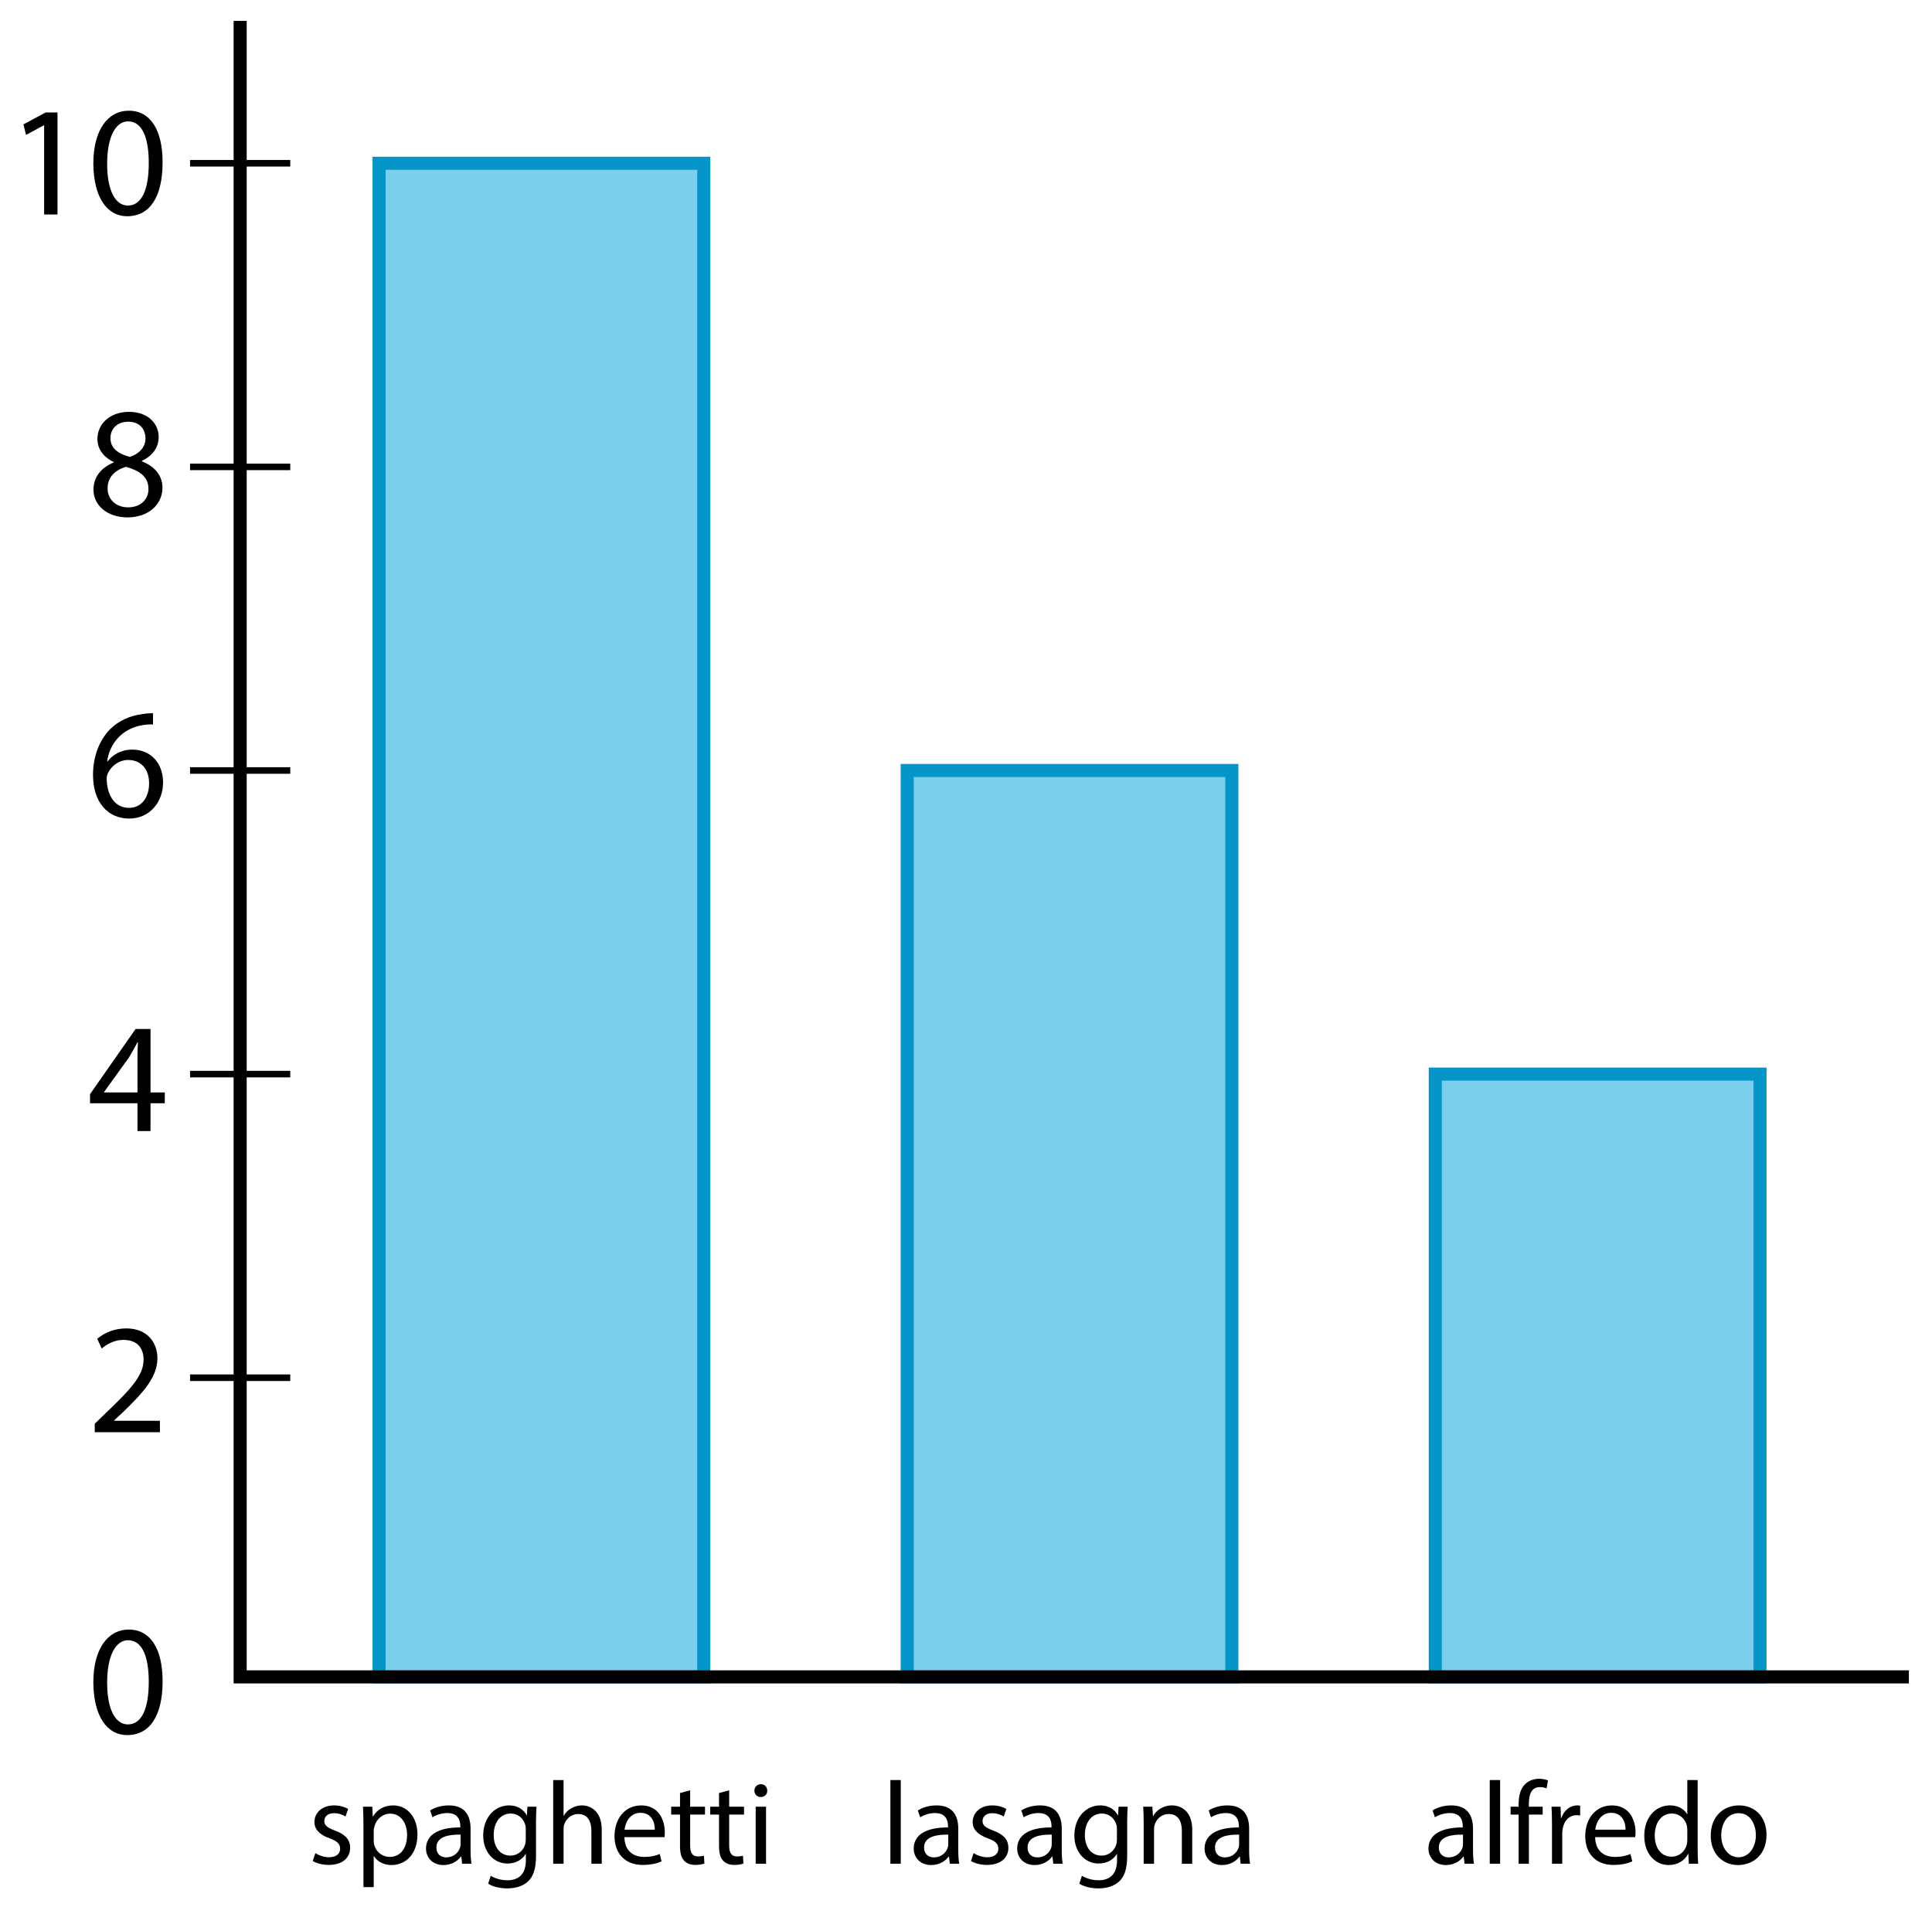 <?xml version="1.0" encoding="utf-8"?>
<!-- Generator: Adobe Illustrator 23.0.3, SVG Export Plug-In . SVG Version: 6.00 Build 0)  -->
<svg version="1.1" xmlns="http://www.w3.org/2000/svg" xmlns:xlink="http://www.w3.org/1999/xlink" x="0px" y="0px"
	 viewBox="0 0 147.532 146.951" style="enable-background:new 0 0 147.532 146.951;" xml:space="preserve">
<style type="text/css">
	.st0{fill:none;stroke:#000000;stroke-width:0.5;stroke-miterlimit:10;}
	.st1{fill:#7BCEEC;stroke:#0695C8;stroke-miterlimit:10;}
	.st2{fill:none;stroke:#000000;stroke-miterlimit:10;}
</style>
<g id="Artwork">
	<g>
		<line class="st0" x1="14.513" y1="58.845" x2="22.165" y2="58.845"/>
		<line class="st0" x1="14.513" y1="82.033" x2="22.165" y2="82.033"/>
		<line class="st0" x1="14.513" y1="105.221" x2="22.165" y2="105.221"/>
		<line class="st0" x1="14.513" y1="35.657" x2="22.165" y2="35.657"/>
		<line class="st0" x1="14.513" y1="12.469" x2="22.165" y2="12.469"/>
	</g>
	<rect x="28.946" y="12.469" class="st1" width="24.794" height="115.599"/>
	<rect x="69.274" y="58.845" class="st1" width="24.794" height="69.223"/>
	<rect x="109.603" y="82.033" class="st1" width="24.794" height="46.035"/>
	<polyline class="st2" points="18.339,1.596 18.339,128.068 145.766,128.068 	"/>
</g>
<g id="Type">
	<g>
		<path d="M3.37,9.57H3.346l-1.355,0.732L1.786,9.499L3.49,8.587h0.9v7.796H3.37V9.57z"/>
		<path d="M12.416,12.401c0,2.651-0.983,4.114-2.71,4.114c-1.523,0-2.555-1.427-2.579-4.006c0-2.614,1.127-4.054,2.71-4.054
			C11.48,8.455,12.416,9.918,12.416,12.401z M8.182,12.521c0,2.027,0.624,3.178,1.583,3.178c1.08,0,1.595-1.259,1.595-3.25
			c0-1.919-0.492-3.179-1.583-3.179C8.854,9.271,8.182,10.398,8.182,12.521z"/>
	</g>
	<g>
		<path d="M7.139,37.404c0-0.983,0.587-1.679,1.547-2.087l-0.012-0.036c-0.864-0.408-1.235-1.08-1.235-1.751
			c0-1.235,1.043-2.075,2.411-2.075c1.511,0,2.267,0.948,2.267,1.919c0,0.66-0.324,1.367-1.283,1.823v0.036
			c0.972,0.384,1.571,1.067,1.571,2.015c0,1.355-1.164,2.267-2.651,2.267C8.122,39.515,7.139,38.543,7.139,37.404z M11.337,37.356
			c0-0.948-0.66-1.403-1.715-1.703c-0.911,0.264-1.403,0.864-1.403,1.607c-0.036,0.792,0.564,1.487,1.56,1.487
			C10.725,38.747,11.337,38.16,11.337,37.356z M8.434,33.458c0,0.78,0.587,1.199,1.487,1.439c0.672-0.228,1.188-0.708,1.188-1.416
			c0-0.624-0.372-1.271-1.319-1.271C8.914,32.211,8.434,32.787,8.434,33.458z"/>
	</g>
	<g>
		<path d="M11.684,55.331c-0.216-0.012-0.492,0-0.792,0.048c-1.655,0.275-2.531,1.487-2.71,2.77h0.036
			c0.372-0.492,1.02-0.899,1.883-0.899c1.379,0,2.351,0.996,2.351,2.519c0,1.427-0.972,2.747-2.59,2.747
			c-1.667,0-2.759-1.295-2.759-3.322c0-1.535,0.552-2.746,1.319-3.514c0.647-0.636,1.511-1.032,2.495-1.151
			c0.312-0.048,0.576-0.06,0.768-0.06V55.331z M11.385,59.828c0-1.115-0.636-1.787-1.607-1.787c-0.636,0-1.224,0.396-1.511,0.959
			c-0.072,0.12-0.12,0.276-0.12,0.468c0.024,1.284,0.612,2.231,1.715,2.231C10.773,61.699,11.385,60.943,11.385,59.828z"/>
	</g>
	<g>
		<path d="M10.497,86.383V84.26H6.875v-0.695l3.479-4.978h1.139v4.846h1.091v0.827h-1.091v2.123H10.497z M10.497,83.433V80.83
			c0-0.408,0.012-0.816,0.036-1.224h-0.036c-0.24,0.456-0.432,0.792-0.647,1.151l-1.907,2.65v0.024H10.497z"/>
	</g>
	<g>
		<path d="M7.235,109.383v-0.647l0.828-0.804c1.991-1.895,2.891-2.902,2.902-4.078c0-0.792-0.384-1.523-1.547-1.523
			c-0.708,0-1.295,0.36-1.655,0.66l-0.336-0.744c0.54-0.456,1.308-0.792,2.207-0.792c1.679,0,2.387,1.151,2.387,2.267
			c0,1.439-1.043,2.603-2.687,4.186l-0.624,0.576v0.024h3.502v0.875H7.235z"/>
	</g>
	<g>
		<path d="M12.416,128.401c0,2.651-0.983,4.114-2.71,4.114c-1.523,0-2.555-1.427-2.579-4.006c0-2.614,1.127-4.054,2.71-4.054
			C11.48,124.455,12.416,125.918,12.416,128.401z M8.182,128.521c0,2.027,0.624,3.178,1.583,3.178c1.08,0,1.595-1.259,1.595-3.25
			c0-1.919-0.492-3.179-1.583-3.179C8.854,125.271,8.182,126.398,8.182,128.521z"/>
	</g>
	<g>
		<path d="M24.082,141.53c0.234,0.153,0.648,0.315,1.044,0.315c0.576,0,0.847-0.288,0.847-0.648c0-0.378-0.225-0.585-0.811-0.801
			c-0.783-0.279-1.152-0.711-1.152-1.233c0-0.703,0.567-1.279,1.503-1.279c0.441,0,0.828,0.126,1.071,0.271l-0.198,0.576
			c-0.171-0.108-0.486-0.252-0.892-0.252c-0.468,0-0.729,0.27-0.729,0.594c0,0.36,0.261,0.522,0.828,0.738
			c0.756,0.288,1.144,0.666,1.144,1.314c0,0.765-0.594,1.305-1.629,1.305c-0.478,0-0.918-0.117-1.225-0.297L24.082,141.53z"/>
		<path d="M27.754,139.405c0-0.558-0.018-1.008-0.036-1.422h0.711l0.036,0.748h0.018c0.324-0.531,0.837-0.847,1.549-0.847
			c1.053,0,1.845,0.892,1.845,2.215c0,1.566-0.954,2.341-1.98,2.341c-0.576,0-1.08-0.252-1.341-0.684h-0.018v2.368h-0.783V139.405z
			 M28.537,140.567c0,0.117,0.018,0.225,0.036,0.324c0.144,0.549,0.621,0.927,1.188,0.927c0.837,0,1.324-0.685,1.324-1.684
			c0-0.874-0.459-1.621-1.296-1.621c-0.54,0-1.044,0.387-1.197,0.981c-0.027,0.099-0.054,0.216-0.054,0.324V140.567z"/>
		<path d="M35.287,142.34l-0.063-0.549h-0.027c-0.243,0.342-0.711,0.648-1.333,0.648c-0.882,0-1.333-0.621-1.333-1.251
			c0-1.053,0.937-1.629,2.62-1.621v-0.09c0-0.36-0.099-1.008-0.99-1.008c-0.405,0-0.829,0.126-1.135,0.324l-0.18-0.522
			c0.36-0.234,0.882-0.387,1.431-0.387c1.333,0,1.657,0.91,1.657,1.783v1.629c0,0.378,0.018,0.748,0.072,1.044H35.287z
			 M35.17,140.117c-0.864-0.018-1.845,0.135-1.845,0.981c0,0.513,0.342,0.756,0.747,0.756c0.567,0,0.927-0.36,1.053-0.729
			c0.027-0.081,0.045-0.171,0.045-0.252V140.117z"/>
		<path d="M40.967,137.983c-0.018,0.315-0.036,0.667-0.036,1.197v2.53c0,1-0.198,1.612-0.622,1.99
			c-0.423,0.396-1.035,0.522-1.584,0.522c-0.522,0-1.098-0.126-1.449-0.36l0.198-0.603c0.288,0.18,0.738,0.342,1.278,0.342
			c0.81,0,1.404-0.423,1.404-1.521v-0.486h-0.018c-0.243,0.405-0.711,0.729-1.386,0.729c-1.081,0-1.854-0.918-1.854-2.125
			c0-1.477,0.963-2.314,1.962-2.314c0.756,0,1.17,0.396,1.359,0.756h0.018l0.036-0.657H40.967z M40.148,139.703
			c0-0.135-0.009-0.252-0.045-0.36c-0.144-0.459-0.531-0.837-1.107-0.837c-0.756,0-1.296,0.639-1.296,1.647
			c0,0.855,0.432,1.566,1.287,1.566c0.486,0,0.927-0.306,1.098-0.811c0.045-0.135,0.063-0.288,0.063-0.423V139.703z"/>
		<path d="M42.243,135.948h0.792v2.719h0.018c0.126-0.225,0.324-0.423,0.567-0.559c0.234-0.135,0.513-0.225,0.81-0.225
			c0.585,0,1.521,0.36,1.521,1.864v2.593H45.16v-2.503c0-0.702-0.261-1.296-1.008-1.296c-0.513,0-0.918,0.36-1.062,0.792
			c-0.045,0.108-0.054,0.225-0.054,0.378v2.629h-0.792V135.948z"/>
		<path d="M47.68,140.306c0.018,1.071,0.703,1.513,1.495,1.513c0.567,0,0.909-0.099,1.207-0.225l0.135,0.567
			c-0.279,0.126-0.756,0.27-1.449,0.27c-1.341,0-2.143-0.882-2.143-2.196s0.774-2.35,2.043-2.35c1.422,0,1.8,1.251,1.8,2.053
			c0,0.162-0.018,0.288-0.027,0.369H47.68z M50.002,139.739c0.009-0.504-0.207-1.288-1.098-1.288c-0.801,0-1.152,0.738-1.215,1.288
			H50.002z"/>
		<path d="M52.701,136.731v1.251h1.134v0.604h-1.134v2.35c0,0.54,0.153,0.846,0.594,0.846c0.207,0,0.36-0.027,0.459-0.054
			l0.036,0.594c-0.153,0.063-0.396,0.108-0.702,0.108c-0.369,0-0.666-0.117-0.855-0.333c-0.225-0.234-0.306-0.621-0.306-1.134
			v-2.376h-0.675v-0.604h0.675v-1.044L52.701,136.731z"/>
		<path d="M55.681,136.731v1.251h1.134v0.604h-1.134v2.35c0,0.54,0.153,0.846,0.594,0.846c0.207,0,0.36-0.027,0.459-0.054
			l0.036,0.594c-0.153,0.063-0.396,0.108-0.702,0.108c-0.369,0-0.666-0.117-0.855-0.333c-0.225-0.234-0.306-0.621-0.306-1.134
			v-2.376h-0.675v-0.604h0.675v-1.044L55.681,136.731z"/>
		<path d="M58.588,136.759c0.009,0.27-0.189,0.486-0.504,0.486c-0.279,0-0.477-0.216-0.477-0.486c0-0.279,0.207-0.495,0.495-0.495
			C58.399,136.264,58.588,136.48,58.588,136.759z M57.705,142.34v-4.357h0.792v4.357H57.705z"/>
	</g>
	<g>
		<path d="M67.992,135.948h0.792v6.392h-0.792V135.948z"/>
		<path d="M72.529,142.34l-0.063-0.549h-0.027c-0.243,0.342-0.711,0.648-1.333,0.648c-0.882,0-1.333-0.621-1.333-1.251
			c0-1.053,0.937-1.629,2.62-1.621v-0.09c0-0.36-0.099-1.008-0.991-1.008c-0.405,0-0.828,0.126-1.134,0.324l-0.18-0.522
			c0.36-0.234,0.882-0.387,1.431-0.387c1.333,0,1.657,0.91,1.657,1.783v1.629c0,0.378,0.018,0.748,0.072,1.044H72.529z
			 M72.412,140.117c-0.864-0.018-1.846,0.135-1.846,0.981c0,0.513,0.342,0.756,0.747,0.756c0.567,0,0.927-0.36,1.053-0.729
			c0.027-0.081,0.045-0.171,0.045-0.252V140.117z"/>
		<path d="M74.346,141.53c0.234,0.153,0.648,0.315,1.044,0.315c0.576,0,0.847-0.288,0.847-0.648c0-0.378-0.225-0.585-0.811-0.801
			c-0.783-0.279-1.152-0.711-1.152-1.233c0-0.703,0.567-1.279,1.503-1.279c0.441,0,0.828,0.126,1.071,0.271l-0.198,0.576
			c-0.171-0.108-0.486-0.252-0.892-0.252c-0.468,0-0.729,0.27-0.729,0.594c0,0.36,0.261,0.522,0.828,0.738
			c0.756,0.288,1.144,0.666,1.144,1.314c0,0.765-0.594,1.305-1.629,1.305c-0.478,0-0.918-0.117-1.225-0.297L74.346,141.53z"/>
		<path d="M80.431,142.34l-0.063-0.549h-0.027c-0.243,0.342-0.711,0.648-1.333,0.648c-0.882,0-1.333-0.621-1.333-1.251
			c0-1.053,0.937-1.629,2.62-1.621v-0.09c0-0.36-0.099-1.008-0.99-1.008c-0.405,0-0.829,0.126-1.135,0.324l-0.18-0.522
			c0.36-0.234,0.882-0.387,1.431-0.387c1.333,0,1.657,0.91,1.657,1.783v1.629c0,0.378,0.018,0.748,0.072,1.044H80.431z
			 M80.313,140.117c-0.864-0.018-1.845,0.135-1.845,0.981c0,0.513,0.342,0.756,0.747,0.756c0.567,0,0.927-0.36,1.053-0.729
			c0.027-0.081,0.045-0.171,0.045-0.252V140.117z"/>
		<path d="M86.11,137.983c-0.018,0.315-0.036,0.667-0.036,1.197v2.53c0,1-0.198,1.612-0.622,1.99
			c-0.423,0.396-1.035,0.522-1.584,0.522c-0.522,0-1.098-0.126-1.449-0.36l0.198-0.603c0.288,0.18,0.738,0.342,1.278,0.342
			c0.81,0,1.404-0.423,1.404-1.521v-0.486h-0.018c-0.243,0.405-0.711,0.729-1.386,0.729c-1.081,0-1.854-0.918-1.854-2.125
			c0-1.477,0.963-2.314,1.962-2.314c0.756,0,1.17,0.396,1.359,0.756h0.018l0.036-0.657H86.11z M85.291,139.703
			c0-0.135-0.009-0.252-0.045-0.36c-0.144-0.459-0.531-0.837-1.107-0.837c-0.756,0-1.296,0.639-1.296,1.647
			c0,0.855,0.432,1.566,1.287,1.566c0.486,0,0.927-0.306,1.098-0.811c0.045-0.135,0.063-0.288,0.063-0.423V139.703z"/>
		<path d="M87.332,139.163c0-0.45-0.009-0.819-0.036-1.18h0.702l0.045,0.72h0.018c0.216-0.414,0.72-0.819,1.44-0.819
			c0.604,0,1.54,0.36,1.54,1.855v2.602h-0.792v-2.512c0-0.702-0.261-1.288-1.008-1.288c-0.522,0-0.927,0.369-1.062,0.811
			c-0.036,0.099-0.054,0.234-0.054,0.369v2.62h-0.792V139.163z"/>
		<path d="M94.74,142.34l-0.063-0.549H94.65c-0.243,0.342-0.711,0.648-1.333,0.648c-0.882,0-1.333-0.621-1.333-1.251
			c0-1.053,0.937-1.629,2.62-1.621v-0.09c0-0.36-0.099-1.008-0.99-1.008c-0.405,0-0.829,0.126-1.135,0.324l-0.18-0.522
			c0.36-0.234,0.882-0.387,1.431-0.387c1.333,0,1.657,0.91,1.657,1.783v1.629c0,0.378,0.018,0.748,0.072,1.044H94.74z
			 M94.623,140.117c-0.864-0.018-1.845,0.135-1.845,0.981c0,0.513,0.342,0.756,0.747,0.756c0.567,0,0.927-0.36,1.053-0.729
			c0.027-0.081,0.045-0.171,0.045-0.252V140.117z"/>
	</g>
	<g>
		<path d="M111.836,142.34l-0.063-0.549h-0.027c-0.243,0.342-0.711,0.648-1.333,0.648c-0.882,0-1.333-0.621-1.333-1.251
			c0-1.053,0.937-1.629,2.62-1.621v-0.09c0-0.36-0.099-1.008-0.991-1.008c-0.405,0-0.828,0.126-1.134,0.324l-0.18-0.522
			c0.36-0.234,0.882-0.387,1.431-0.387c1.333,0,1.657,0.91,1.657,1.783v1.629c0,0.378,0.018,0.748,0.072,1.044H111.836z
			 M111.719,140.117c-0.864-0.018-1.846,0.135-1.846,0.981c0,0.513,0.342,0.756,0.747,0.756c0.567,0,0.927-0.36,1.053-0.729
			c0.027-0.081,0.045-0.171,0.045-0.252V140.117z"/>
		<path d="M113.761,135.948h0.792v6.392h-0.792V135.948z"/>
		<path d="M115.966,142.34v-3.754h-0.612v-0.604h0.612v-0.207c0-0.612,0.135-1.17,0.504-1.521c0.297-0.288,0.693-0.405,1.062-0.405
			c0.279,0,0.522,0.063,0.675,0.126l-0.108,0.612c-0.117-0.054-0.279-0.099-0.504-0.099c-0.675,0-0.846,0.594-0.846,1.26v0.234
			h1.053v0.604h-1.053v3.754H115.966z"/>
		<path d="M118.513,139.342c0-0.513-0.009-0.954-0.036-1.359h0.693l0.027,0.855h0.036c0.198-0.585,0.675-0.955,1.207-0.955
			c0.09,0,0.153,0.009,0.225,0.027v0.747c-0.081-0.018-0.162-0.027-0.27-0.027c-0.558,0-0.954,0.423-1.062,1.017
			c-0.018,0.108-0.036,0.234-0.036,0.369v2.323h-0.783V139.342z"/>
		<path d="M121.807,140.306c0.018,1.071,0.702,1.513,1.495,1.513c0.567,0,0.909-0.099,1.207-0.225l0.135,0.567
			c-0.279,0.126-0.756,0.27-1.449,0.27c-1.341,0-2.143-0.882-2.143-2.196s0.774-2.35,2.043-2.35c1.422,0,1.8,1.251,1.8,2.053
			c0,0.162-0.018,0.288-0.027,0.369H121.807z M124.13,139.739c0.009-0.504-0.207-1.288-1.098-1.288
			c-0.801,0-1.152,0.738-1.215,1.288H124.13z"/>
		<path d="M129.638,135.948v5.267c0,0.387,0.009,0.829,0.036,1.125h-0.711l-0.036-0.756h-0.018
			c-0.243,0.486-0.774,0.855-1.485,0.855c-1.053,0-1.863-0.891-1.863-2.215c-0.009-1.449,0.891-2.341,1.954-2.341
			c0.666,0,1.116,0.315,1.314,0.667h0.018v-2.602H129.638z M128.846,139.756c0-0.099-0.009-0.234-0.036-0.333
			c-0.117-0.504-0.549-0.918-1.144-0.918c-0.819,0-1.305,0.72-1.305,1.683c0,0.882,0.432,1.612,1.287,1.612
			c0.531,0,1.018-0.351,1.162-0.945c0.027-0.108,0.036-0.216,0.036-0.342V139.756z"/>
		<path d="M134.894,140.126c0,1.612-1.117,2.314-2.17,2.314c-1.179,0-2.088-0.864-2.088-2.242c0-1.458,0.954-2.314,2.161-2.314
			C134.048,137.884,134.894,138.794,134.894,140.126z M131.437,140.171c0,0.954,0.549,1.674,1.323,1.674
			c0.756,0,1.323-0.711,1.323-1.692c0-0.738-0.369-1.675-1.305-1.675C131.842,138.478,131.437,139.342,131.437,140.171z"/>
	</g>
	<g>
	</g>
	<g>
	</g>
	<g>
	</g>
	<g>
	</g>
	<g>
	</g>
	<g>
	</g>
	<g>
	</g>
	<g>
	</g>
	<g>
	</g>
	<g>
	</g>
	<g>
	</g>
	<g>
	</g>
	<g>
	</g>
	<g>
	</g>
	<g>
	</g>
</g>
</svg>
